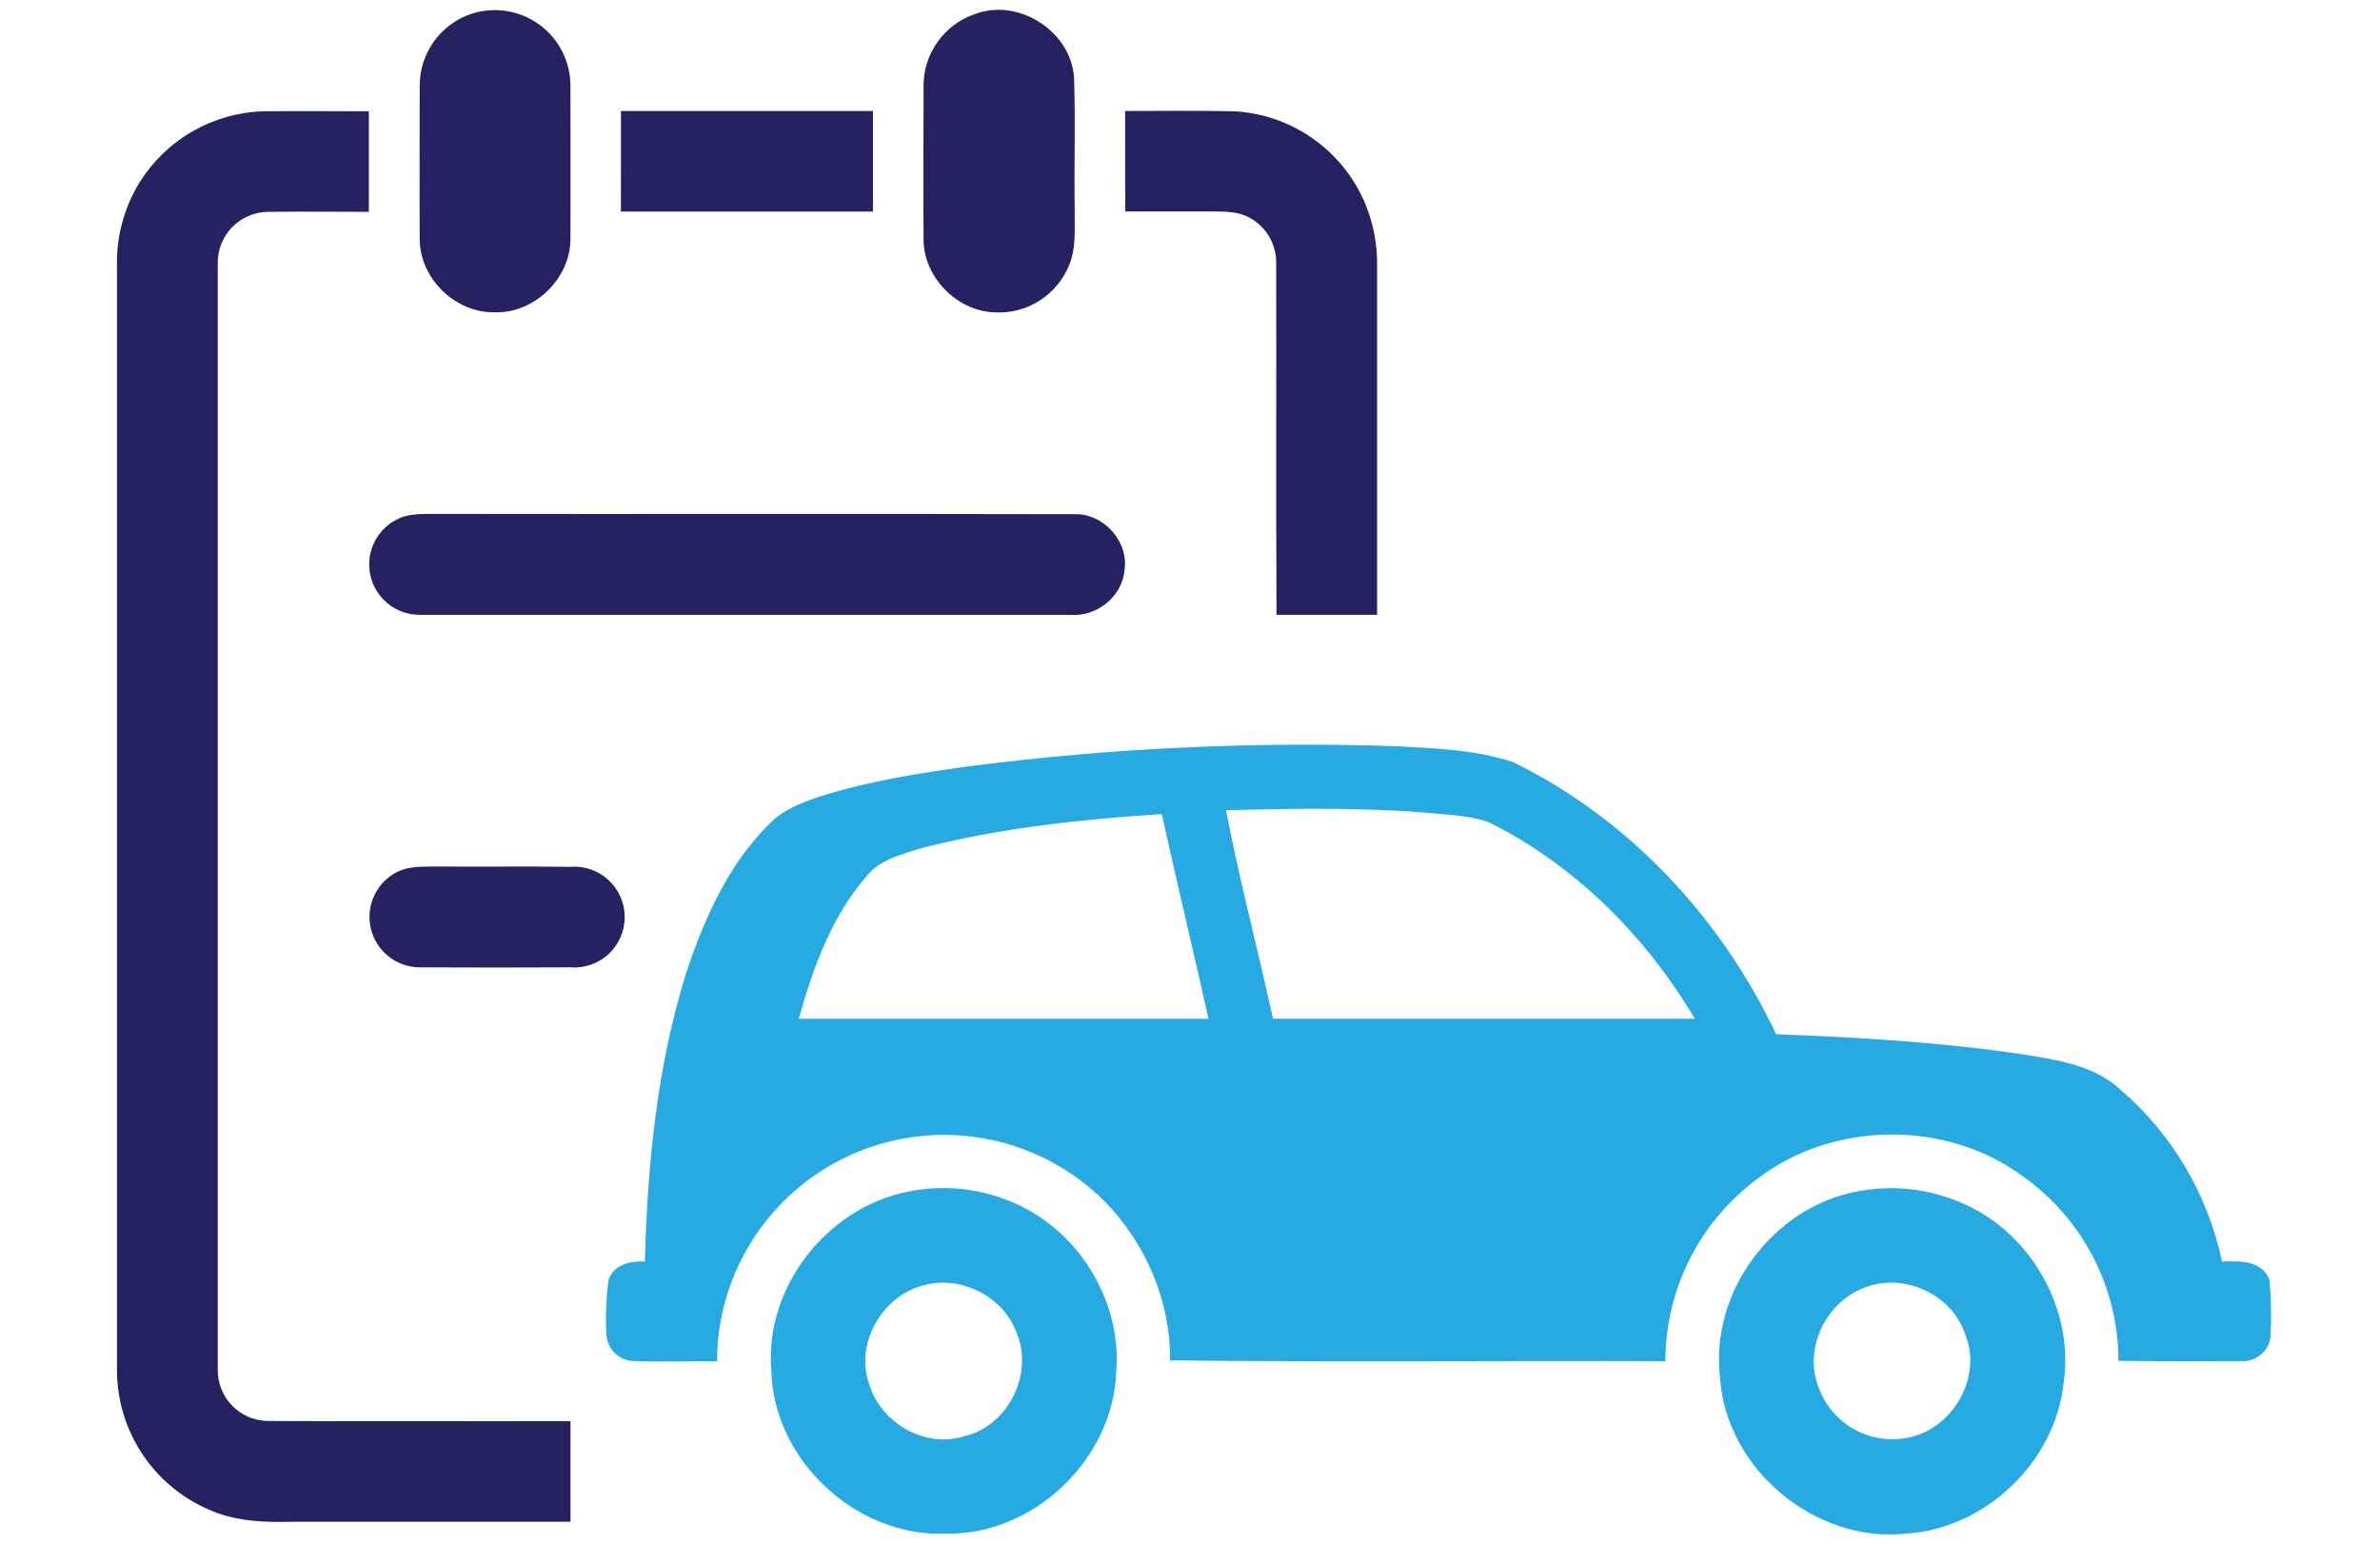 <svg width="131" height="85" viewBox="0 0 161 115" fill="none" xmlns="http://www.w3.org/2000/svg">
<g clip-path="url(#clip0_33_722)">
<path d="M26.979 1.031C27.832 0.753 28.738 0.683 29.624 0.825C30.509 0.968 31.348 1.32 32.07 1.851C32.792 2.383 33.377 3.079 33.776 3.882C34.174 4.685 34.376 5.572 34.363 6.468C34.363 10.224 34.382 13.98 34.363 17.737C34.397 20.72 31.689 23.352 28.726 23.258C25.786 23.321 23.121 20.726 23.137 17.777C23.115 13.999 23.137 10.218 23.137 6.437C23.123 5.245 23.488 4.08 24.178 3.109C24.868 2.138 25.849 1.41 26.979 1.031Z" fill="#262262"/>
<path d="M64.525 1.031C67.778 -0.158 71.648 2.349 71.868 5.801C71.971 9.044 71.868 12.293 71.912 15.539C71.886 16.967 72.062 18.472 71.467 19.821C71.016 20.894 70.244 21.801 69.256 22.418C68.269 23.034 67.115 23.33 65.952 23.264C63.109 23.167 60.629 20.61 60.657 17.765C60.635 14.009 60.657 10.234 60.657 6.468C60.641 5.269 61.007 4.096 61.702 3.118C62.398 2.141 63.386 1.41 64.525 1.031Z" fill="#262262"/>
<path d="M2.291 13.558C3.275 11.992 4.629 10.691 6.235 9.772C7.84 8.853 9.648 8.343 11.497 8.287C14.115 8.259 16.73 8.287 19.348 8.287C19.348 10.791 19.348 13.279 19.348 15.777C16.843 15.777 14.337 15.746 11.832 15.777C11.336 15.783 10.845 15.886 10.389 16.082C9.933 16.277 9.519 16.561 9.172 16.916C8.826 17.271 8.553 17.691 8.368 18.152C8.184 18.613 8.093 19.106 8.1 19.602C8.1 47.059 8.1 74.518 8.1 101.977C8.09 102.475 8.178 102.969 8.36 103.432C8.542 103.895 8.813 104.318 9.159 104.675C9.505 105.033 9.918 105.319 10.374 105.517C10.831 105.715 11.322 105.82 11.82 105.827C19.335 105.871 26.851 105.827 34.366 105.846C34.366 108.35 34.366 110.854 34.366 113.333C27.477 113.333 20.588 113.333 13.699 113.333C11.541 113.393 9.315 113.308 7.32 112.379C5.305 111.485 3.594 110.022 2.399 108.169C1.204 106.317 0.577 104.156 0.594 101.952C0.594 74.616 0.594 47.271 0.594 19.918C0.523 17.678 1.113 15.466 2.291 13.558Z" fill="#262262"/>
<path d="M38.124 8.265H56.89C56.89 10.769 56.89 13.266 56.89 15.755H38.12C38.12 13.259 38.121 10.763 38.124 8.265Z" fill="#262262"/>
<path d="M75.666 8.265C78.381 8.265 81.096 8.227 83.808 8.287C85.915 8.406 87.945 9.115 89.668 10.332C91.392 11.55 92.737 13.227 93.553 15.173C94.172 16.68 94.472 18.299 94.433 19.928C94.433 28.548 94.433 37.168 94.433 45.789C91.927 45.789 89.422 45.789 86.942 45.789C86.895 37.065 86.942 28.338 86.917 19.615C86.93 18.931 86.757 18.257 86.417 17.663C86.078 17.07 85.584 16.579 84.988 16.244C84.165 15.761 83.178 15.749 82.251 15.749C80.059 15.749 77.867 15.749 75.675 15.749C75.667 13.257 75.664 10.763 75.666 8.265Z" fill="#262262"/>
<path d="M21.631 38.586C22.385 38.273 23.221 38.273 24.026 38.273C39.996 38.298 55.944 38.255 71.902 38.295C74.094 38.233 75.973 40.361 75.619 42.518C75.422 44.452 73.543 45.942 71.62 45.792C55.446 45.792 39.273 45.792 23.102 45.792C22.241 45.785 21.409 45.483 20.744 44.936C20.079 44.389 19.623 43.631 19.45 42.788C19.278 41.945 19.401 41.068 19.797 40.304C20.194 39.541 20.841 38.936 21.631 38.593V38.586Z" fill="#262262"/>
<path d="M21.612 64.867C22.463 64.494 23.412 64.554 24.32 64.535C27.662 64.56 31.003 64.516 34.341 64.557C34.858 64.514 35.379 64.58 35.87 64.749C36.361 64.918 36.812 65.186 37.194 65.538C37.576 65.89 37.88 66.317 38.089 66.793C38.297 67.268 38.405 67.781 38.405 68.3C38.405 68.82 38.297 69.333 38.089 69.808C37.88 70.284 37.576 70.711 37.194 71.063C36.812 71.414 36.361 71.683 35.87 71.852C35.379 72.021 34.858 72.086 34.341 72.044C30.583 72.063 26.835 72.063 23.096 72.044C22.242 72.031 21.419 71.727 20.761 71.183C20.103 70.639 19.65 69.888 19.476 69.052C19.303 68.216 19.419 67.347 19.806 66.586C20.193 65.825 20.828 65.219 21.605 64.867H21.612Z" fill="#262262"/>
<path d="M64.133 57.057C74.647 55.711 85.254 55.214 95.848 55.573C98.776 55.733 101.766 55.833 104.572 56.763C113.193 60.985 120.069 68.379 124.146 77.024C130.275 77.259 136.409 77.616 142.484 78.517C145.03 78.933 147.773 79.312 149.758 81.121C153.633 84.447 156.302 88.958 157.352 93.955C158.651 93.917 160.333 93.845 160.887 95.326C161.012 96.661 161.039 98.003 160.969 99.342C161.013 100.528 159.876 101.477 158.723 101.373C155.695 101.373 152.674 101.405 149.642 101.345C149.638 98.644 148.985 95.983 147.738 93.587C146.491 91.19 144.687 89.128 142.478 87.573C136.766 83.378 128.361 83.485 122.75 87.795C120.628 89.368 118.903 91.415 117.714 93.773C116.525 96.132 115.904 98.736 115.901 101.376C103.604 101.333 91.304 101.458 79.01 101.314C79.07 96.932 77.21 92.612 74.163 89.491C71.803 87.124 68.793 85.509 65.515 84.851C62.236 84.193 58.837 84.521 55.745 85.794C52.653 87.067 50.008 89.228 48.145 92.003C46.281 94.778 45.283 98.043 45.276 101.386C43.181 101.364 41.08 101.439 38.985 101.364C38.474 101.326 37.995 101.104 37.636 100.738C37.278 100.372 37.066 99.888 37.04 99.376C36.966 98.002 37.023 96.624 37.212 95.26C37.641 94.171 38.85 93.895 39.905 93.955C40.099 86.693 40.813 79.375 42.996 72.42C44.339 68.385 46.143 64.325 49.228 61.311C50.255 60.25 51.661 59.746 53.026 59.289C56.649 58.156 60.394 57.57 64.133 57.057ZM83.178 60.337C84.183 65.543 85.552 70.683 86.676 75.869C97.15 75.869 107.622 75.869 118.093 75.869C114.442 69.722 109.197 64.444 102.75 61.233C101.416 60.769 99.991 60.697 98.6 60.572C93.49 60.115 88.323 60.218 83.178 60.337ZM60.632 63.13C59.123 63.612 57.394 63.975 56.373 65.305C53.778 68.297 52.425 72.116 51.363 75.875C61.534 75.875 71.717 75.875 81.879 75.875C80.745 70.786 79.518 65.721 78.4 60.632C72.422 61.007 66.441 61.661 60.629 63.13H60.632Z" fill="#27AAE1"/>
<path d="M59.42 88.765C62.488 88.116 65.687 88.589 68.436 90.099C72.647 92.424 75.368 97.238 75.012 102.062C74.846 108.594 68.912 114.329 62.364 114.216C55.666 114.529 49.431 108.723 49.322 102.009C48.821 95.899 53.439 89.983 59.42 88.765ZM60.638 95.736C57.548 96.512 55.506 100.118 56.63 103.145C57.507 106.021 60.848 107.915 63.751 106.945C66.933 106.184 68.846 102.366 67.621 99.348C66.676 96.59 63.428 94.922 60.638 95.736Z" fill="#27AAE1"/>
<path d="M130.049 88.762C132.802 88.196 135.664 88.525 138.216 89.701C143.195 91.936 146.358 97.586 145.559 102.998C144.933 108.87 139.763 113.828 133.866 114.216C127.056 114.961 120.37 109.38 119.966 102.531C119.236 96.243 123.865 89.983 130.049 88.762ZM130.466 96.008C127.807 97.157 126.248 100.412 127.256 103.173C127.696 104.509 128.603 105.641 129.811 106.362C131.019 107.083 132.447 107.344 133.832 107.098C137.239 106.532 139.578 102.575 138.216 99.345C137.208 96.284 133.393 94.65 130.466 96.008Z" fill="#27AAE1"/>
</g>
<defs>
<clipPath id="clip0_33_722">
<rect width="160.425" height="113.539" fill="white" transform="translate(0.575 0.731)"/>
</clipPath>
</defs>
</svg>
